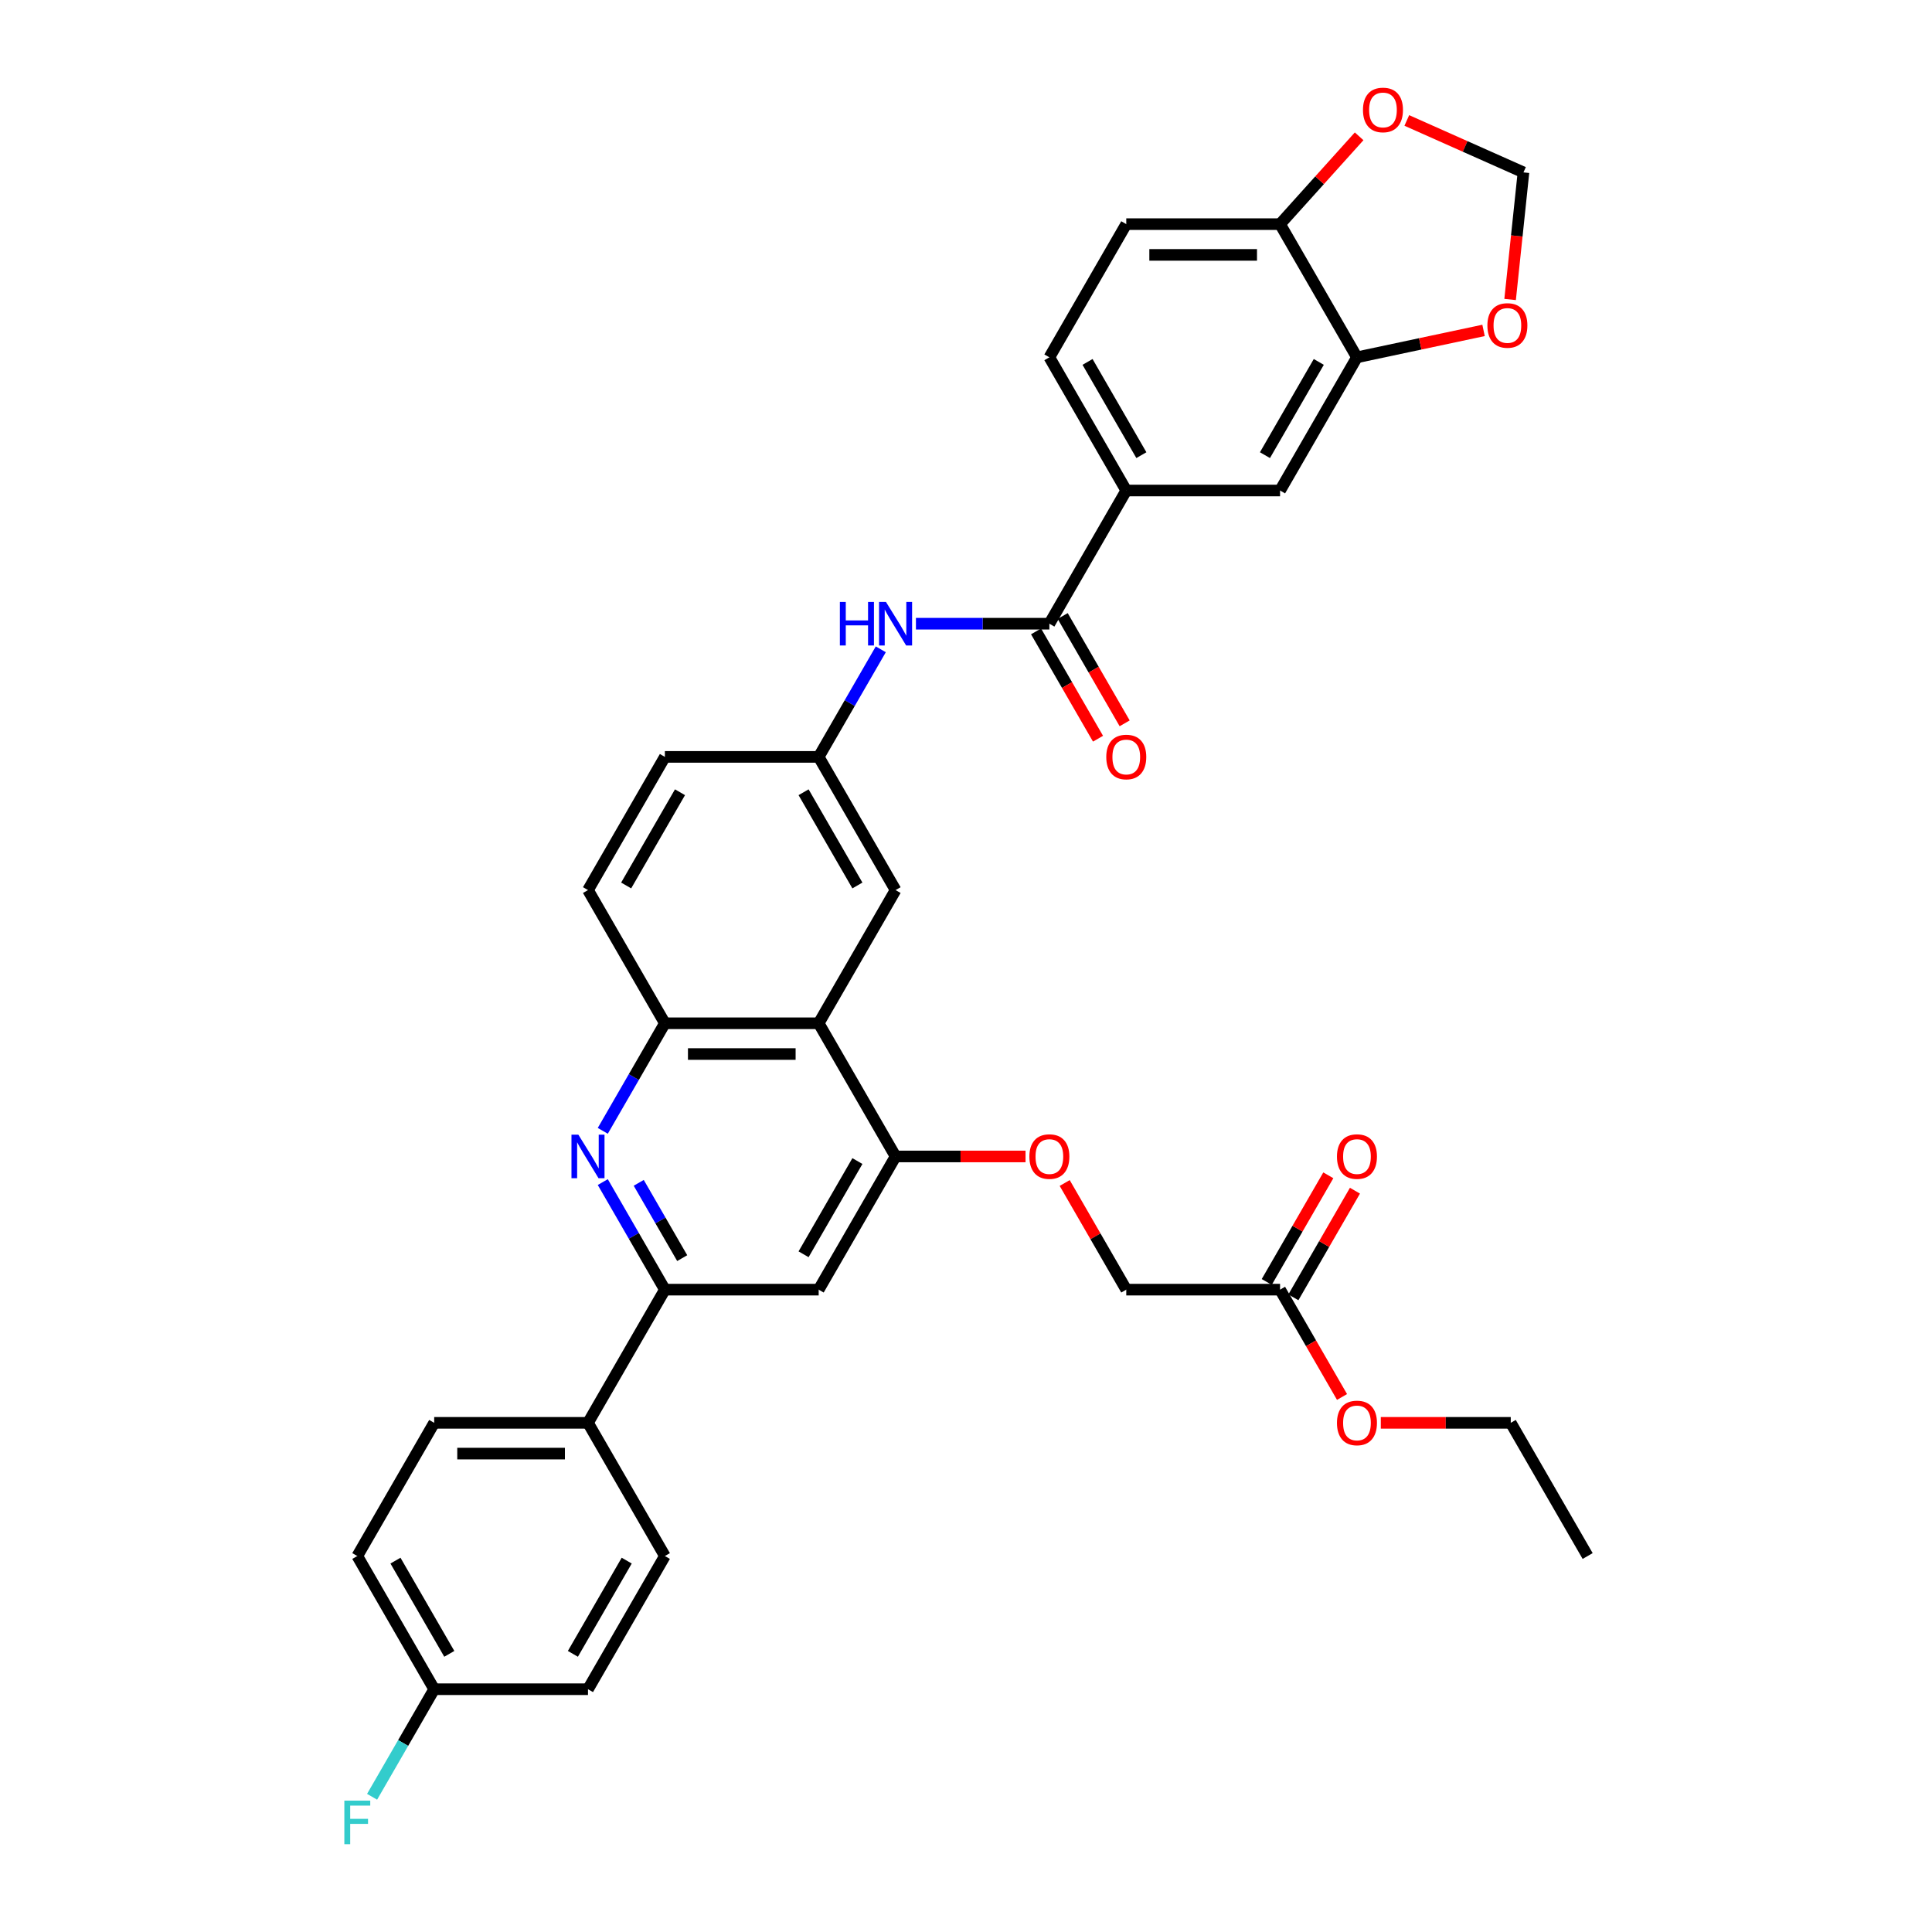 <?xml version='1.0' encoding='iso-8859-1'?>
<svg version='1.1' baseProfile='full'
              xmlns='http://www.w3.org/2000/svg'
                      xmlns:rdkit='http://www.rdkit.org/xml'
                      xmlns:xlink='http://www.w3.org/1999/xlink'
                  xml:space='preserve'
width='1000px' height='1000px' viewBox='0 0 1000 1000'>
<!-- END OF HEADER -->
<rect style='opacity:1.0;fill:#FFFFFF;stroke:none' width='1000' height='1000' x='0' y='0'> </rect>
<path class='bond-2' d='M 312,611.843 L 328.072,639.681' style='fill:none;fill-rule:evenodd;stroke:#0000FF;stroke-width:6px;stroke-linecap:butt;stroke-linejoin:miter;stroke-opacity:1' />
<path class='bond-2' d='M 328.072,639.681 L 344.144,667.519' style='fill:none;fill-rule:evenodd;stroke:#000000;stroke-width:6px;stroke-linecap:butt;stroke-linejoin:miter;stroke-opacity:1' />
<path class='bond-2' d='M 330.609,612.234 L 341.86,631.721' style='fill:none;fill-rule:evenodd;stroke:#0000FF;stroke-width:6px;stroke-linecap:butt;stroke-linejoin:miter;stroke-opacity:1' />
<path class='bond-2' d='M 341.86,631.721 L 353.11,651.207' style='fill:none;fill-rule:evenodd;stroke:#000000;stroke-width:6px;stroke-linecap:butt;stroke-linejoin:miter;stroke-opacity:1' />
<path class='bond-4' d='M 312,585.319 L 328.072,557.48' style='fill:none;fill-rule:evenodd;stroke:#0000FF;stroke-width:6px;stroke-linecap:butt;stroke-linejoin:miter;stroke-opacity:1' />
<path class='bond-4' d='M 328.072,557.48 L 344.144,529.642' style='fill:none;fill-rule:evenodd;stroke:#000000;stroke-width:6px;stroke-linecap:butt;stroke-linejoin:miter;stroke-opacity:1' />
<path class='bond-0' d='M 423.748,529.642 L 344.144,529.642' style='fill:none;fill-rule:evenodd;stroke:#000000;stroke-width:6px;stroke-linecap:butt;stroke-linejoin:miter;stroke-opacity:1' />
<path class='bond-0' d='M 411.807,545.563 L 356.085,545.563' style='fill:none;fill-rule:evenodd;stroke:#000000;stroke-width:6px;stroke-linecap:butt;stroke-linejoin:miter;stroke-opacity:1' />
<path class='bond-3' d='M 423.748,529.642 L 463.55,598.581' style='fill:none;fill-rule:evenodd;stroke:#000000;stroke-width:6px;stroke-linecap:butt;stroke-linejoin:miter;stroke-opacity:1' />
<path class='bond-13' d='M 423.748,529.642 L 463.55,460.704' style='fill:none;fill-rule:evenodd;stroke:#000000;stroke-width:6px;stroke-linecap:butt;stroke-linejoin:miter;stroke-opacity:1' />
<path class='bond-1' d='M 543.153,322.826 L 508.621,322.826' style='fill:none;fill-rule:evenodd;stroke:#000000;stroke-width:6px;stroke-linecap:butt;stroke-linejoin:miter;stroke-opacity:1' />
<path class='bond-1' d='M 508.621,322.826 L 474.089,322.826' style='fill:none;fill-rule:evenodd;stroke:#0000FF;stroke-width:6px;stroke-linecap:butt;stroke-linejoin:miter;stroke-opacity:1' />
<path class='bond-7' d='M 543.153,322.826 L 582.955,253.888' style='fill:none;fill-rule:evenodd;stroke:#000000;stroke-width:6px;stroke-linecap:butt;stroke-linejoin:miter;stroke-opacity:1' />
<path class='bond-19' d='M 536.259,326.807 L 552.295,354.581' style='fill:none;fill-rule:evenodd;stroke:#000000;stroke-width:6px;stroke-linecap:butt;stroke-linejoin:miter;stroke-opacity:1' />
<path class='bond-19' d='M 552.295,354.581 L 568.331,382.356' style='fill:none;fill-rule:evenodd;stroke:#FF0000;stroke-width:6px;stroke-linecap:butt;stroke-linejoin:miter;stroke-opacity:1' />
<path class='bond-19' d='M 550.047,318.846 L 566.083,346.621' style='fill:none;fill-rule:evenodd;stroke:#000000;stroke-width:6px;stroke-linecap:butt;stroke-linejoin:miter;stroke-opacity:1' />
<path class='bond-19' d='M 566.083,346.621 L 582.118,374.395' style='fill:none;fill-rule:evenodd;stroke:#FF0000;stroke-width:6px;stroke-linecap:butt;stroke-linejoin:miter;stroke-opacity:1' />
<path class='bond-5' d='M 344.144,667.519 L 423.748,667.519' style='fill:none;fill-rule:evenodd;stroke:#000000;stroke-width:6px;stroke-linecap:butt;stroke-linejoin:miter;stroke-opacity:1' />
<path class='bond-12' d='M 344.144,667.519 L 304.343,736.458' style='fill:none;fill-rule:evenodd;stroke:#000000;stroke-width:6px;stroke-linecap:butt;stroke-linejoin:miter;stroke-opacity:1' />
<path class='bond-14' d='M 463.55,598.581 L 497.182,598.581' style='fill:none;fill-rule:evenodd;stroke:#000000;stroke-width:6px;stroke-linecap:butt;stroke-linejoin:miter;stroke-opacity:1' />
<path class='bond-14' d='M 497.182,598.581 L 530.814,598.581' style='fill:none;fill-rule:evenodd;stroke:#FF0000;stroke-width:6px;stroke-linecap:butt;stroke-linejoin:miter;stroke-opacity:1' />
<path class='bond-35' d='M 463.55,598.581 L 423.748,667.519' style='fill:none;fill-rule:evenodd;stroke:#000000;stroke-width:6px;stroke-linecap:butt;stroke-linejoin:miter;stroke-opacity:1' />
<path class='bond-35' d='M 443.792,600.961 L 415.93,649.218' style='fill:none;fill-rule:evenodd;stroke:#000000;stroke-width:6px;stroke-linecap:butt;stroke-linejoin:miter;stroke-opacity:1' />
<path class='bond-21' d='M 344.144,529.642 L 304.343,460.704' style='fill:none;fill-rule:evenodd;stroke:#000000;stroke-width:6px;stroke-linecap:butt;stroke-linejoin:miter;stroke-opacity:1' />
<path class='bond-6' d='M 455.893,336.088 L 439.82,363.927' style='fill:none;fill-rule:evenodd;stroke:#0000FF;stroke-width:6px;stroke-linecap:butt;stroke-linejoin:miter;stroke-opacity:1' />
<path class='bond-6' d='M 439.82,363.927 L 423.748,391.765' style='fill:none;fill-rule:evenodd;stroke:#000000;stroke-width:6px;stroke-linecap:butt;stroke-linejoin:miter;stroke-opacity:1' />
<path class='bond-9' d='M 582.955,253.888 L 662.558,253.888' style='fill:none;fill-rule:evenodd;stroke:#000000;stroke-width:6px;stroke-linecap:butt;stroke-linejoin:miter;stroke-opacity:1' />
<path class='bond-20' d='M 582.955,253.888 L 543.153,184.949' style='fill:none;fill-rule:evenodd;stroke:#000000;stroke-width:6px;stroke-linecap:butt;stroke-linejoin:miter;stroke-opacity:1' />
<path class='bond-20' d='M 590.772,235.587 L 562.911,187.33' style='fill:none;fill-rule:evenodd;stroke:#000000;stroke-width:6px;stroke-linecap:butt;stroke-linejoin:miter;stroke-opacity:1' />
<path class='bond-8' d='M 702.36,184.949 L 662.558,253.888' style='fill:none;fill-rule:evenodd;stroke:#000000;stroke-width:6px;stroke-linecap:butt;stroke-linejoin:miter;stroke-opacity:1' />
<path class='bond-8' d='M 682.602,187.33 L 654.741,235.587' style='fill:none;fill-rule:evenodd;stroke:#000000;stroke-width:6px;stroke-linecap:butt;stroke-linejoin:miter;stroke-opacity:1' />
<path class='bond-11' d='M 702.36,184.949 L 735.123,177.985' style='fill:none;fill-rule:evenodd;stroke:#000000;stroke-width:6px;stroke-linecap:butt;stroke-linejoin:miter;stroke-opacity:1' />
<path class='bond-11' d='M 735.123,177.985 L 767.885,171.021' style='fill:none;fill-rule:evenodd;stroke:#FF0000;stroke-width:6px;stroke-linecap:butt;stroke-linejoin:miter;stroke-opacity:1' />
<path class='bond-38' d='M 702.36,184.949 L 662.558,116.011' style='fill:none;fill-rule:evenodd;stroke:#000000;stroke-width:6px;stroke-linecap:butt;stroke-linejoin:miter;stroke-opacity:1' />
<path class='bond-10' d='M 662.558,116.011 L 582.955,116.011' style='fill:none;fill-rule:evenodd;stroke:#000000;stroke-width:6px;stroke-linecap:butt;stroke-linejoin:miter;stroke-opacity:1' />
<path class='bond-10' d='M 650.618,131.931 L 594.895,131.931' style='fill:none;fill-rule:evenodd;stroke:#000000;stroke-width:6px;stroke-linecap:butt;stroke-linejoin:miter;stroke-opacity:1' />
<path class='bond-16' d='M 662.558,116.011 L 683.021,93.284' style='fill:none;fill-rule:evenodd;stroke:#000000;stroke-width:6px;stroke-linecap:butt;stroke-linejoin:miter;stroke-opacity:1' />
<path class='bond-16' d='M 683.021,93.284 L 703.485,70.557' style='fill:none;fill-rule:evenodd;stroke:#FF0000;stroke-width:6px;stroke-linecap:butt;stroke-linejoin:miter;stroke-opacity:1' />
<path class='bond-18' d='M 781.631,155.009 L 785.088,122.12' style='fill:none;fill-rule:evenodd;stroke:#FF0000;stroke-width:6px;stroke-linecap:butt;stroke-linejoin:miter;stroke-opacity:1' />
<path class='bond-18' d='M 785.088,122.12 L 788.545,89.231' style='fill:none;fill-rule:evenodd;stroke:#000000;stroke-width:6px;stroke-linecap:butt;stroke-linejoin:miter;stroke-opacity:1' />
<path class='bond-24' d='M 304.343,736.458 L 224.739,736.458' style='fill:none;fill-rule:evenodd;stroke:#000000;stroke-width:6px;stroke-linecap:butt;stroke-linejoin:miter;stroke-opacity:1' />
<path class='bond-24' d='M 292.402,752.379 L 236.68,752.379' style='fill:none;fill-rule:evenodd;stroke:#000000;stroke-width:6px;stroke-linecap:butt;stroke-linejoin:miter;stroke-opacity:1' />
<path class='bond-25' d='M 304.343,736.458 L 344.144,805.396' style='fill:none;fill-rule:evenodd;stroke:#000000;stroke-width:6px;stroke-linecap:butt;stroke-linejoin:miter;stroke-opacity:1' />
<path class='bond-36' d='M 463.55,460.704 L 423.748,391.765' style='fill:none;fill-rule:evenodd;stroke:#000000;stroke-width:6px;stroke-linecap:butt;stroke-linejoin:miter;stroke-opacity:1' />
<path class='bond-36' d='M 443.792,458.323 L 415.93,410.066' style='fill:none;fill-rule:evenodd;stroke:#000000;stroke-width:6px;stroke-linecap:butt;stroke-linejoin:miter;stroke-opacity:1' />
<path class='bond-26' d='M 551.086,612.32 L 567.02,639.92' style='fill:none;fill-rule:evenodd;stroke:#FF0000;stroke-width:6px;stroke-linecap:butt;stroke-linejoin:miter;stroke-opacity:1' />
<path class='bond-26' d='M 567.02,639.92 L 582.955,667.519' style='fill:none;fill-rule:evenodd;stroke:#000000;stroke-width:6px;stroke-linecap:butt;stroke-linejoin:miter;stroke-opacity:1' />
<path class='bond-15' d='M 662.558,667.519 L 582.955,667.519' style='fill:none;fill-rule:evenodd;stroke:#000000;stroke-width:6px;stroke-linecap:butt;stroke-linejoin:miter;stroke-opacity:1' />
<path class='bond-22' d='M 669.452,671.499 L 685.387,643.9' style='fill:none;fill-rule:evenodd;stroke:#000000;stroke-width:6px;stroke-linecap:butt;stroke-linejoin:miter;stroke-opacity:1' />
<path class='bond-22' d='M 685.387,643.9 L 701.321,616.3' style='fill:none;fill-rule:evenodd;stroke:#FF0000;stroke-width:6px;stroke-linecap:butt;stroke-linejoin:miter;stroke-opacity:1' />
<path class='bond-22' d='M 655.664,663.539 L 671.599,635.94' style='fill:none;fill-rule:evenodd;stroke:#000000;stroke-width:6px;stroke-linecap:butt;stroke-linejoin:miter;stroke-opacity:1' />
<path class='bond-22' d='M 671.599,635.94 L 687.533,608.34' style='fill:none;fill-rule:evenodd;stroke:#FF0000;stroke-width:6px;stroke-linecap:butt;stroke-linejoin:miter;stroke-opacity:1' />
<path class='bond-31' d='M 662.558,667.519 L 678.594,695.294' style='fill:none;fill-rule:evenodd;stroke:#000000;stroke-width:6px;stroke-linecap:butt;stroke-linejoin:miter;stroke-opacity:1' />
<path class='bond-31' d='M 678.594,695.294 L 694.63,723.069' style='fill:none;fill-rule:evenodd;stroke:#FF0000;stroke-width:6px;stroke-linecap:butt;stroke-linejoin:miter;stroke-opacity:1' />
<path class='bond-39' d='M 728.162,62.347 L 758.353,75.789' style='fill:none;fill-rule:evenodd;stroke:#FF0000;stroke-width:6px;stroke-linecap:butt;stroke-linejoin:miter;stroke-opacity:1' />
<path class='bond-39' d='M 758.353,75.789 L 788.545,89.231' style='fill:none;fill-rule:evenodd;stroke:#000000;stroke-width:6px;stroke-linecap:butt;stroke-linejoin:miter;stroke-opacity:1' />
<path class='bond-17' d='M 423.748,391.765 L 344.144,391.765' style='fill:none;fill-rule:evenodd;stroke:#000000;stroke-width:6px;stroke-linecap:butt;stroke-linejoin:miter;stroke-opacity:1' />
<path class='bond-23' d='M 543.153,184.949 L 582.955,116.011' style='fill:none;fill-rule:evenodd;stroke:#000000;stroke-width:6px;stroke-linecap:butt;stroke-linejoin:miter;stroke-opacity:1' />
<path class='bond-27' d='M 304.343,460.704 L 344.144,391.765' style='fill:none;fill-rule:evenodd;stroke:#000000;stroke-width:6px;stroke-linecap:butt;stroke-linejoin:miter;stroke-opacity:1' />
<path class='bond-27' d='M 324.101,458.323 L 351.962,410.066' style='fill:none;fill-rule:evenodd;stroke:#000000;stroke-width:6px;stroke-linecap:butt;stroke-linejoin:miter;stroke-opacity:1' />
<path class='bond-29' d='M 224.739,736.458 L 184.938,805.396' style='fill:none;fill-rule:evenodd;stroke:#000000;stroke-width:6px;stroke-linecap:butt;stroke-linejoin:miter;stroke-opacity:1' />
<path class='bond-30' d='M 344.144,805.396 L 304.343,874.335' style='fill:none;fill-rule:evenodd;stroke:#000000;stroke-width:6px;stroke-linecap:butt;stroke-linejoin:miter;stroke-opacity:1' />
<path class='bond-30' d='M 324.386,807.777 L 296.525,856.034' style='fill:none;fill-rule:evenodd;stroke:#000000;stroke-width:6px;stroke-linecap:butt;stroke-linejoin:miter;stroke-opacity:1' />
<path class='bond-28' d='M 224.739,874.335 L 304.343,874.335' style='fill:none;fill-rule:evenodd;stroke:#000000;stroke-width:6px;stroke-linecap:butt;stroke-linejoin:miter;stroke-opacity:1' />
<path class='bond-32' d='M 224.739,874.335 L 208.667,902.173' style='fill:none;fill-rule:evenodd;stroke:#000000;stroke-width:6px;stroke-linecap:butt;stroke-linejoin:miter;stroke-opacity:1' />
<path class='bond-32' d='M 208.667,902.173 L 192.594,930.012' style='fill:none;fill-rule:evenodd;stroke:#33CCCC;stroke-width:6px;stroke-linecap:butt;stroke-linejoin:miter;stroke-opacity:1' />
<path class='bond-37' d='M 224.739,874.335 L 184.938,805.396' style='fill:none;fill-rule:evenodd;stroke:#000000;stroke-width:6px;stroke-linecap:butt;stroke-linejoin:miter;stroke-opacity:1' />
<path class='bond-37' d='M 232.557,856.034 L 204.696,807.777' style='fill:none;fill-rule:evenodd;stroke:#000000;stroke-width:6px;stroke-linecap:butt;stroke-linejoin:miter;stroke-opacity:1' />
<path class='bond-33' d='M 714.698,736.458 L 748.331,736.458' style='fill:none;fill-rule:evenodd;stroke:#FF0000;stroke-width:6px;stroke-linecap:butt;stroke-linejoin:miter;stroke-opacity:1' />
<path class='bond-33' d='M 748.331,736.458 L 781.963,736.458' style='fill:none;fill-rule:evenodd;stroke:#000000;stroke-width:6px;stroke-linecap:butt;stroke-linejoin:miter;stroke-opacity:1' />
<path class='bond-34' d='M 781.963,736.458 L 821.765,805.396' style='fill:none;fill-rule:evenodd;stroke:#000000;stroke-width:6px;stroke-linecap:butt;stroke-linejoin:miter;stroke-opacity:1' />
<path  class='atom-0' d='M 299.36 587.309
L 306.747 599.249
Q 307.479 600.427, 308.657 602.561
Q 309.835 604.694, 309.899 604.822
L 309.899 587.309
L 312.892 587.309
L 312.892 609.853
L 309.804 609.853
L 301.875 596.798
Q 300.952 595.269, 299.965 593.518
Q 299.009 591.767, 298.723 591.225
L 298.723 609.853
L 295.793 609.853
L 295.793 587.309
L 299.36 587.309
' fill='#0000FF'/>
<path  class='atom-7' d='M 434.717 311.555
L 437.774 311.555
L 437.774 321.139
L 449.301 321.139
L 449.301 311.555
L 452.357 311.555
L 452.357 334.098
L 449.301 334.098
L 449.301 323.686
L 437.774 323.686
L 437.774 334.098
L 434.717 334.098
L 434.717 311.555
' fill='#0000FF'/>
<path  class='atom-7' d='M 458.566 311.555
L 465.954 323.495
Q 466.686 324.673, 467.864 326.807
Q 469.042 328.94, 469.106 329.067
L 469.106 311.555
L 472.099 311.555
L 472.099 334.098
L 469.01 334.098
L 461.082 321.043
Q 460.158 319.515, 459.171 317.764
Q 458.216 316.012, 457.93 315.471
L 457.93 334.098
L 455 334.098
L 455 311.555
L 458.566 311.555
' fill='#0000FF'/>
<path  class='atom-12' d='M 769.875 168.462
Q 769.875 163.049, 772.55 160.024
Q 775.225 157, 780.224 157
Q 785.223 157, 787.898 160.024
Q 790.572 163.049, 790.572 168.462
Q 790.572 173.939, 787.866 177.06
Q 785.159 180.148, 780.224 180.148
Q 775.256 180.148, 772.55 177.06
Q 769.875 173.971, 769.875 168.462
M 780.224 177.601
Q 783.663 177.601, 785.509 175.308
Q 787.388 172.984, 787.388 168.462
Q 787.388 164.036, 785.509 161.808
Q 783.663 159.547, 780.224 159.547
Q 776.785 159.547, 774.906 161.776
Q 773.059 164.005, 773.059 168.462
Q 773.059 173.016, 774.906 175.308
Q 776.785 177.601, 780.224 177.601
' fill='#FF0000'/>
<path  class='atom-15' d='M 532.805 598.644
Q 532.805 593.231, 535.479 590.206
Q 538.154 587.181, 543.153 587.181
Q 548.152 587.181, 550.827 590.206
Q 553.501 593.231, 553.501 598.644
Q 553.501 604.121, 550.795 607.242
Q 548.088 610.33, 543.153 610.33
Q 538.186 610.33, 535.479 607.242
Q 532.805 604.153, 532.805 598.644
M 543.153 607.783
Q 546.592 607.783, 548.439 605.49
Q 550.317 603.166, 550.317 598.644
Q 550.317 594.218, 548.439 591.99
Q 546.592 589.729, 543.153 589.729
Q 539.714 589.729, 537.836 591.958
Q 535.989 594.187, 535.989 598.644
Q 535.989 603.198, 537.836 605.49
Q 539.714 607.783, 543.153 607.783
' fill='#FF0000'/>
<path  class='atom-17' d='M 705.475 56.917
Q 705.475 51.504, 708.149 48.48
Q 710.824 45.455, 715.823 45.455
Q 720.822 45.455, 723.497 48.48
Q 726.172 51.504, 726.172 56.917
Q 726.172 62.394, 723.465 65.515
Q 720.759 68.603, 715.823 68.603
Q 710.856 68.603, 708.149 65.515
Q 705.475 62.426, 705.475 56.917
M 715.823 66.056
Q 719.262 66.056, 721.109 63.763
Q 722.988 61.439, 722.988 56.917
Q 722.988 52.492, 721.109 50.263
Q 719.262 48.002, 715.823 48.002
Q 712.384 48.002, 710.506 50.231
Q 708.659 52.46, 708.659 56.917
Q 708.659 61.471, 710.506 63.763
Q 712.384 66.056, 715.823 66.056
' fill='#FF0000'/>
<path  class='atom-20' d='M 572.606 391.829
Q 572.606 386.416, 575.281 383.391
Q 577.956 380.366, 582.955 380.366
Q 587.954 380.366, 590.628 383.391
Q 593.303 386.416, 593.303 391.829
Q 593.303 397.305, 590.597 400.426
Q 587.89 403.514, 582.955 403.514
Q 577.987 403.514, 575.281 400.426
Q 572.606 397.337, 572.606 391.829
M 582.955 400.967
Q 586.394 400.967, 588.24 398.675
Q 590.119 396.35, 590.119 391.829
Q 590.119 387.403, 588.24 385.174
Q 586.394 382.913, 582.955 382.913
Q 579.516 382.913, 577.637 385.142
Q 575.79 387.371, 575.79 391.829
Q 575.79 396.382, 577.637 398.675
Q 579.516 400.967, 582.955 400.967
' fill='#FF0000'/>
<path  class='atom-23' d='M 692.011 598.644
Q 692.011 593.231, 694.686 590.206
Q 697.361 587.181, 702.36 587.181
Q 707.359 587.181, 710.034 590.206
Q 712.708 593.231, 712.708 598.644
Q 712.708 604.121, 710.002 607.242
Q 707.295 610.33, 702.36 610.33
Q 697.393 610.33, 694.686 607.242
Q 692.011 604.153, 692.011 598.644
M 702.36 607.783
Q 705.799 607.783, 707.646 605.49
Q 709.524 603.166, 709.524 598.644
Q 709.524 594.218, 707.646 591.99
Q 705.799 589.729, 702.36 589.729
Q 698.921 589.729, 697.042 591.958
Q 695.196 594.187, 695.196 598.644
Q 695.196 603.198, 697.042 605.49
Q 698.921 607.783, 702.36 607.783
' fill='#FF0000'/>
<path  class='atom-32' d='M 692.011 736.522
Q 692.011 731.109, 694.686 728.084
Q 697.361 725.059, 702.36 725.059
Q 707.359 725.059, 710.034 728.084
Q 712.708 731.109, 712.708 736.522
Q 712.708 741.998, 710.002 745.119
Q 707.295 748.207, 702.36 748.207
Q 697.393 748.207, 694.686 745.119
Q 692.011 742.03, 692.011 736.522
M 702.36 745.66
Q 705.799 745.66, 707.646 743.367
Q 709.524 741.043, 709.524 736.522
Q 709.524 732.096, 707.646 729.867
Q 705.799 727.606, 702.36 727.606
Q 698.921 727.606, 697.042 729.835
Q 695.196 732.064, 695.196 736.522
Q 695.196 741.075, 697.042 743.367
Q 698.921 745.66, 702.36 745.66
' fill='#FF0000'/>
<path  class='atom-33' d='M 178.235 932.002
L 191.64 932.002
L 191.64 934.581
L 181.26 934.581
L 181.26 941.427
L 190.494 941.427
L 190.494 944.038
L 181.26 944.038
L 181.26 954.545
L 178.235 954.545
L 178.235 932.002
' fill='#33CCCC'/>
</svg>
